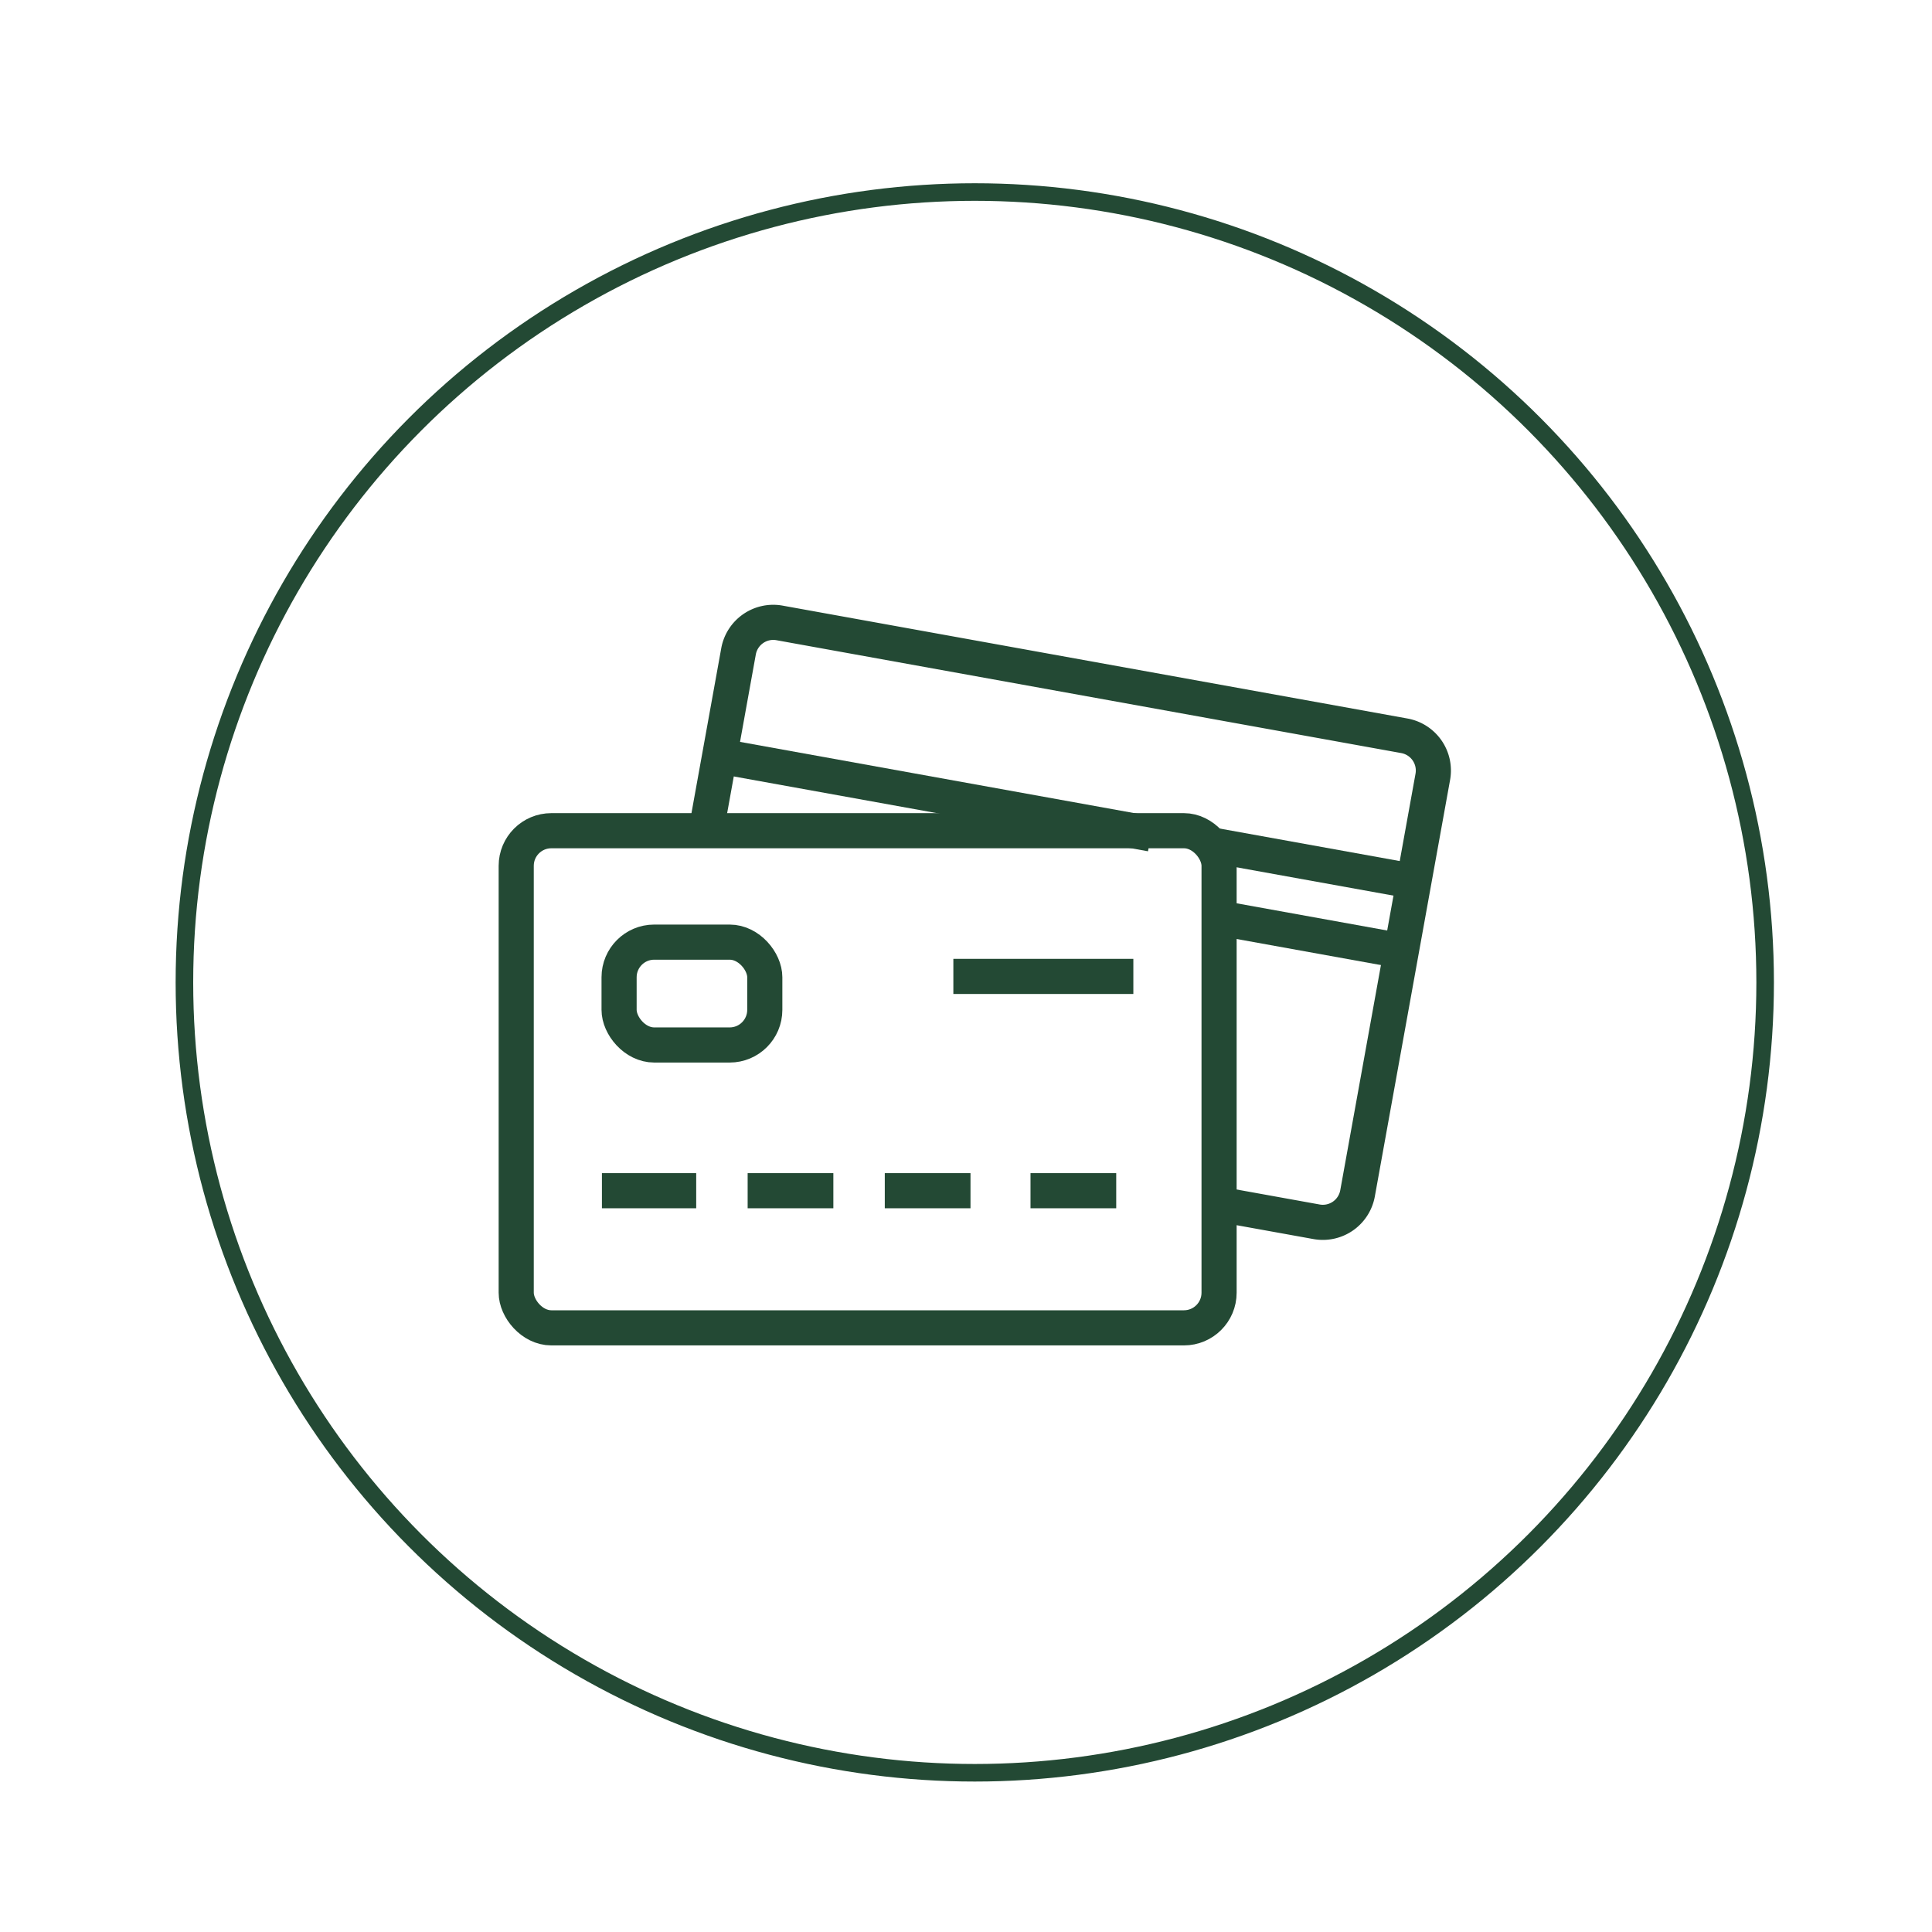 <svg xmlns="http://www.w3.org/2000/svg" xmlns:xlink="http://www.w3.org/1999/xlink" width="110" height="110" viewBox="0 0 110 110">
  <defs>
    <clipPath id="clip-icon-faixa-1">
      <rect width="110" height="110"/>
    </clipPath>
  </defs>
  <g id="icon-faixa-1" clip-path="url(#clip-icon-faixa-1)">
    <g id="Grupo_6093" data-name="Grupo 6093" transform="translate(29.391 35.434)">
      <line id="Linha_708" data-name="Linha 708" x2="10.227" y2="1.848" transform="translate(40.168 16.859)" fill="none" stroke="#234934" stroke-miterlimit="10" stroke-width="2"/>
      <line id="Linha_709" data-name="Linha 709" x2="11.494" y2="2.076" transform="translate(39.616 12.677)" fill="none" stroke="#234934" stroke-miterlimit="10" stroke-width="2"/>
      <line id="Linha_710" data-name="Linha 710" x2="24.568" y2="4.439" transform="translate(11.581 7.612)" fill="none" stroke="#234934" stroke-miterlimit="10" stroke-width="2"/>
      <path id="Caminho_16011" data-name="Caminho 16011" d="M159.123,114.154l5.4.975a2.008,2.008,0,0,0,2.334-1.619l4.285-23.717a2.01,2.01,0,0,0-1.62-2.334l-35.575-6.427a2.009,2.009,0,0,0-2.334,1.62l-1.879,10.4" transform="translate(-118.955 -81)" fill="none" stroke="#234934" stroke-miterlimit="10" stroke-width="2"/>
      <rect id="Retângulo_2458" data-name="Retângulo 2458" width="8.296" height="5.856" rx="2" transform="translate(5.857 18.207)" fill="none" stroke="#234934" stroke-linejoin="round" stroke-width="2"/>
      <line id="Linha_711" data-name="Linha 711" x1="10.248" transform="translate(24.889 20.159)" fill="none" stroke="#234934" stroke-miterlimit="10" stroke-width="2"/>
      <line id="Linha_712" data-name="Linha 712" x1="4.88" transform="translate(20.985 32.36)" fill="none" stroke="#234934" stroke-miterlimit="10" stroke-width="2"/>
      <line id="Linha_713" data-name="Linha 713" x1="4.88" transform="translate(29.282 32.36)" fill="none" stroke="#234934" stroke-miterlimit="10" stroke-width="2"/>
      <line id="Linha_714" data-name="Linha 714" x1="4.88" transform="translate(13.177 32.36)" fill="none" stroke="#234934" stroke-miterlimit="10" stroke-width="2"/>
      <line id="Linha_715" data-name="Linha 715" x1="5.368" transform="translate(4.88 32.36)" fill="none" stroke="#234934" stroke-miterlimit="10" stroke-width="2"/>
      <rect id="Retângulo_2457" data-name="Retângulo 2457" width="40.018" height="28.305" rx="2" transform="translate(0 11.863)" fill="none" stroke="#234934" stroke-miterlimit="10" stroke-width="2"/>
    </g>
    <g id="Elipse_1080" data-name="Elipse 1080" transform="translate(10 10.434)" fill="none" stroke="#234934" stroke-width="1">
      <circle cx="45.5" cy="45.5" r="45.5" stroke="none"/>
      <circle cx="45.5" cy="45.5" r="45" fill="none"/>
    </g>
  </g>
</svg>
